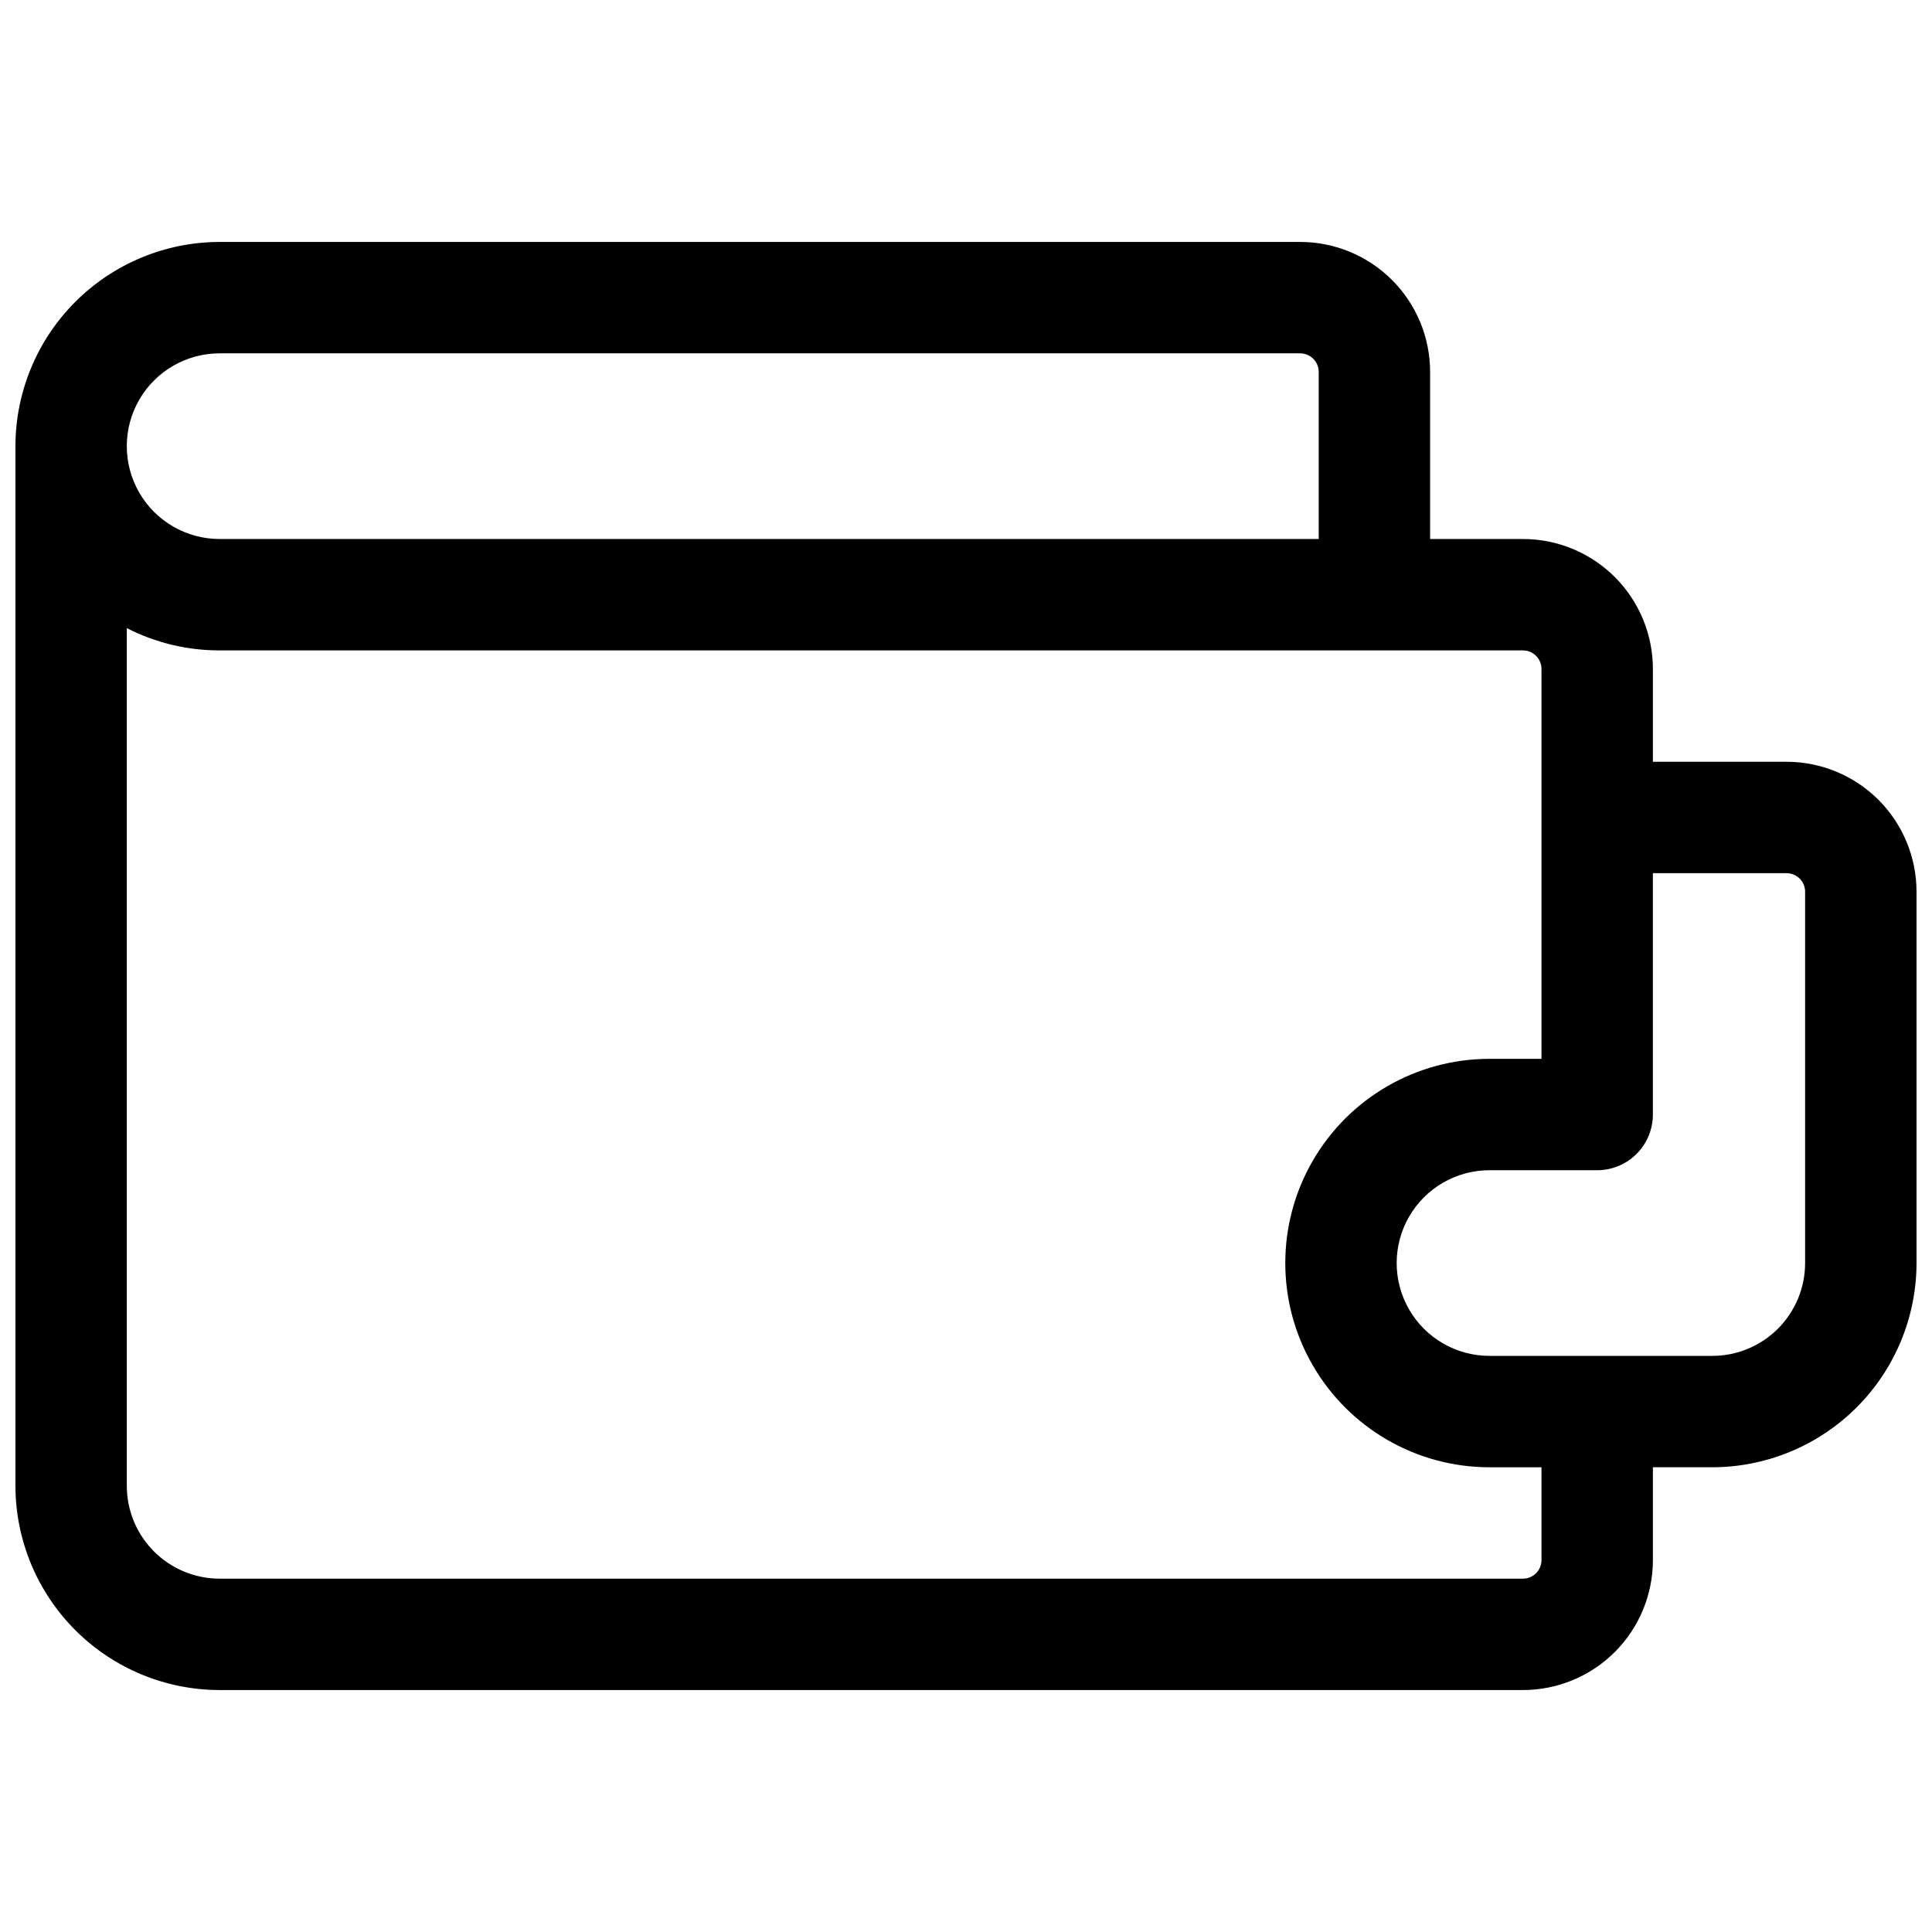 <?xml version="1.0" encoding="UTF-8"?>
<!-- Uploaded to: ICON Repo, www.svgrepo.com, Generator: ICON Repo Mixer Tools -->
<svg width="800px" height="800px" version="1.1" viewBox="144 144 512 512" xmlns="http://www.w3.org/2000/svg">
 <defs>
  <clipPath id="a">
   <path d="m148.09 208h503.81v384h-503.81z"/>
  </clipPath>
 </defs>
 <g clip-path="url(#a)">
  <path d="m617.46 345.88h-35.426v-24.602c0-9.133-3.629-17.895-10.086-24.352-6.461-6.461-15.219-10.086-24.355-10.086h-24.598v-44.281c0-9.133-3.629-17.895-10.09-24.352-6.457-6.461-15.219-10.09-24.352-10.09h-286.34c-14.352 0.016-28.105 5.723-38.254 15.871-10.145 10.145-15.852 23.902-15.867 38.25v275.52c0.016 14.352 5.723 28.105 15.867 38.254 10.148 10.145 23.902 15.852 38.254 15.867h345.38c9.137 0 17.895-3.629 24.355-10.086 6.457-6.461 10.086-15.219 10.086-24.355v-24.598h15.742c14.352-0.016 28.105-5.723 38.254-15.871 10.145-10.145 15.852-23.902 15.867-38.25v-98.398c0-9.137-3.629-17.895-10.086-24.355-6.461-6.457-15.219-10.086-24.352-10.086zm-415.25-108.24h286.34c1.305 0 2.555 0.52 3.481 1.441 0.922 0.922 1.441 2.176 1.441 3.481v44.281h-291.27c-8.789 0-16.91-4.691-21.305-12.301-4.394-7.613-4.394-16.988 0-24.602 4.394-7.609 12.516-12.301 21.305-12.301zm350.3 319.8c0 1.305-0.52 2.559-1.441 3.481s-2.176 1.441-3.481 1.441h-345.38c-6.523 0-12.781-2.594-17.395-7.207-4.613-4.613-7.207-10.867-7.207-17.395v-227.3c7.613 3.898 16.047 5.922 24.602 5.906h345.38c1.305 0 2.559 0.516 3.481 1.441 0.922 0.922 1.441 2.172 1.441 3.477v103.32h-13.777c-19.336 0-37.199 10.316-46.867 27.062-9.668 16.742-9.668 37.375 0 54.117 9.668 16.746 27.531 27.062 46.867 27.062h13.777zm69.863-78.719c0 6.523-2.59 12.781-7.203 17.395-4.613 4.613-10.871 7.207-17.398 7.207h-59.039c-8.789 0-16.91-4.691-21.305-12.301-4.394-7.613-4.394-16.988 0-24.602 4.394-7.609 12.516-12.301 21.305-12.301h28.535c3.918 0 7.672-1.555 10.438-4.32 2.769-2.769 4.324-6.523 4.324-10.438v-63.961h35.426c1.305 0 2.555 0.52 3.477 1.441s1.441 2.172 1.441 3.481z"/>
 </g>
</svg>